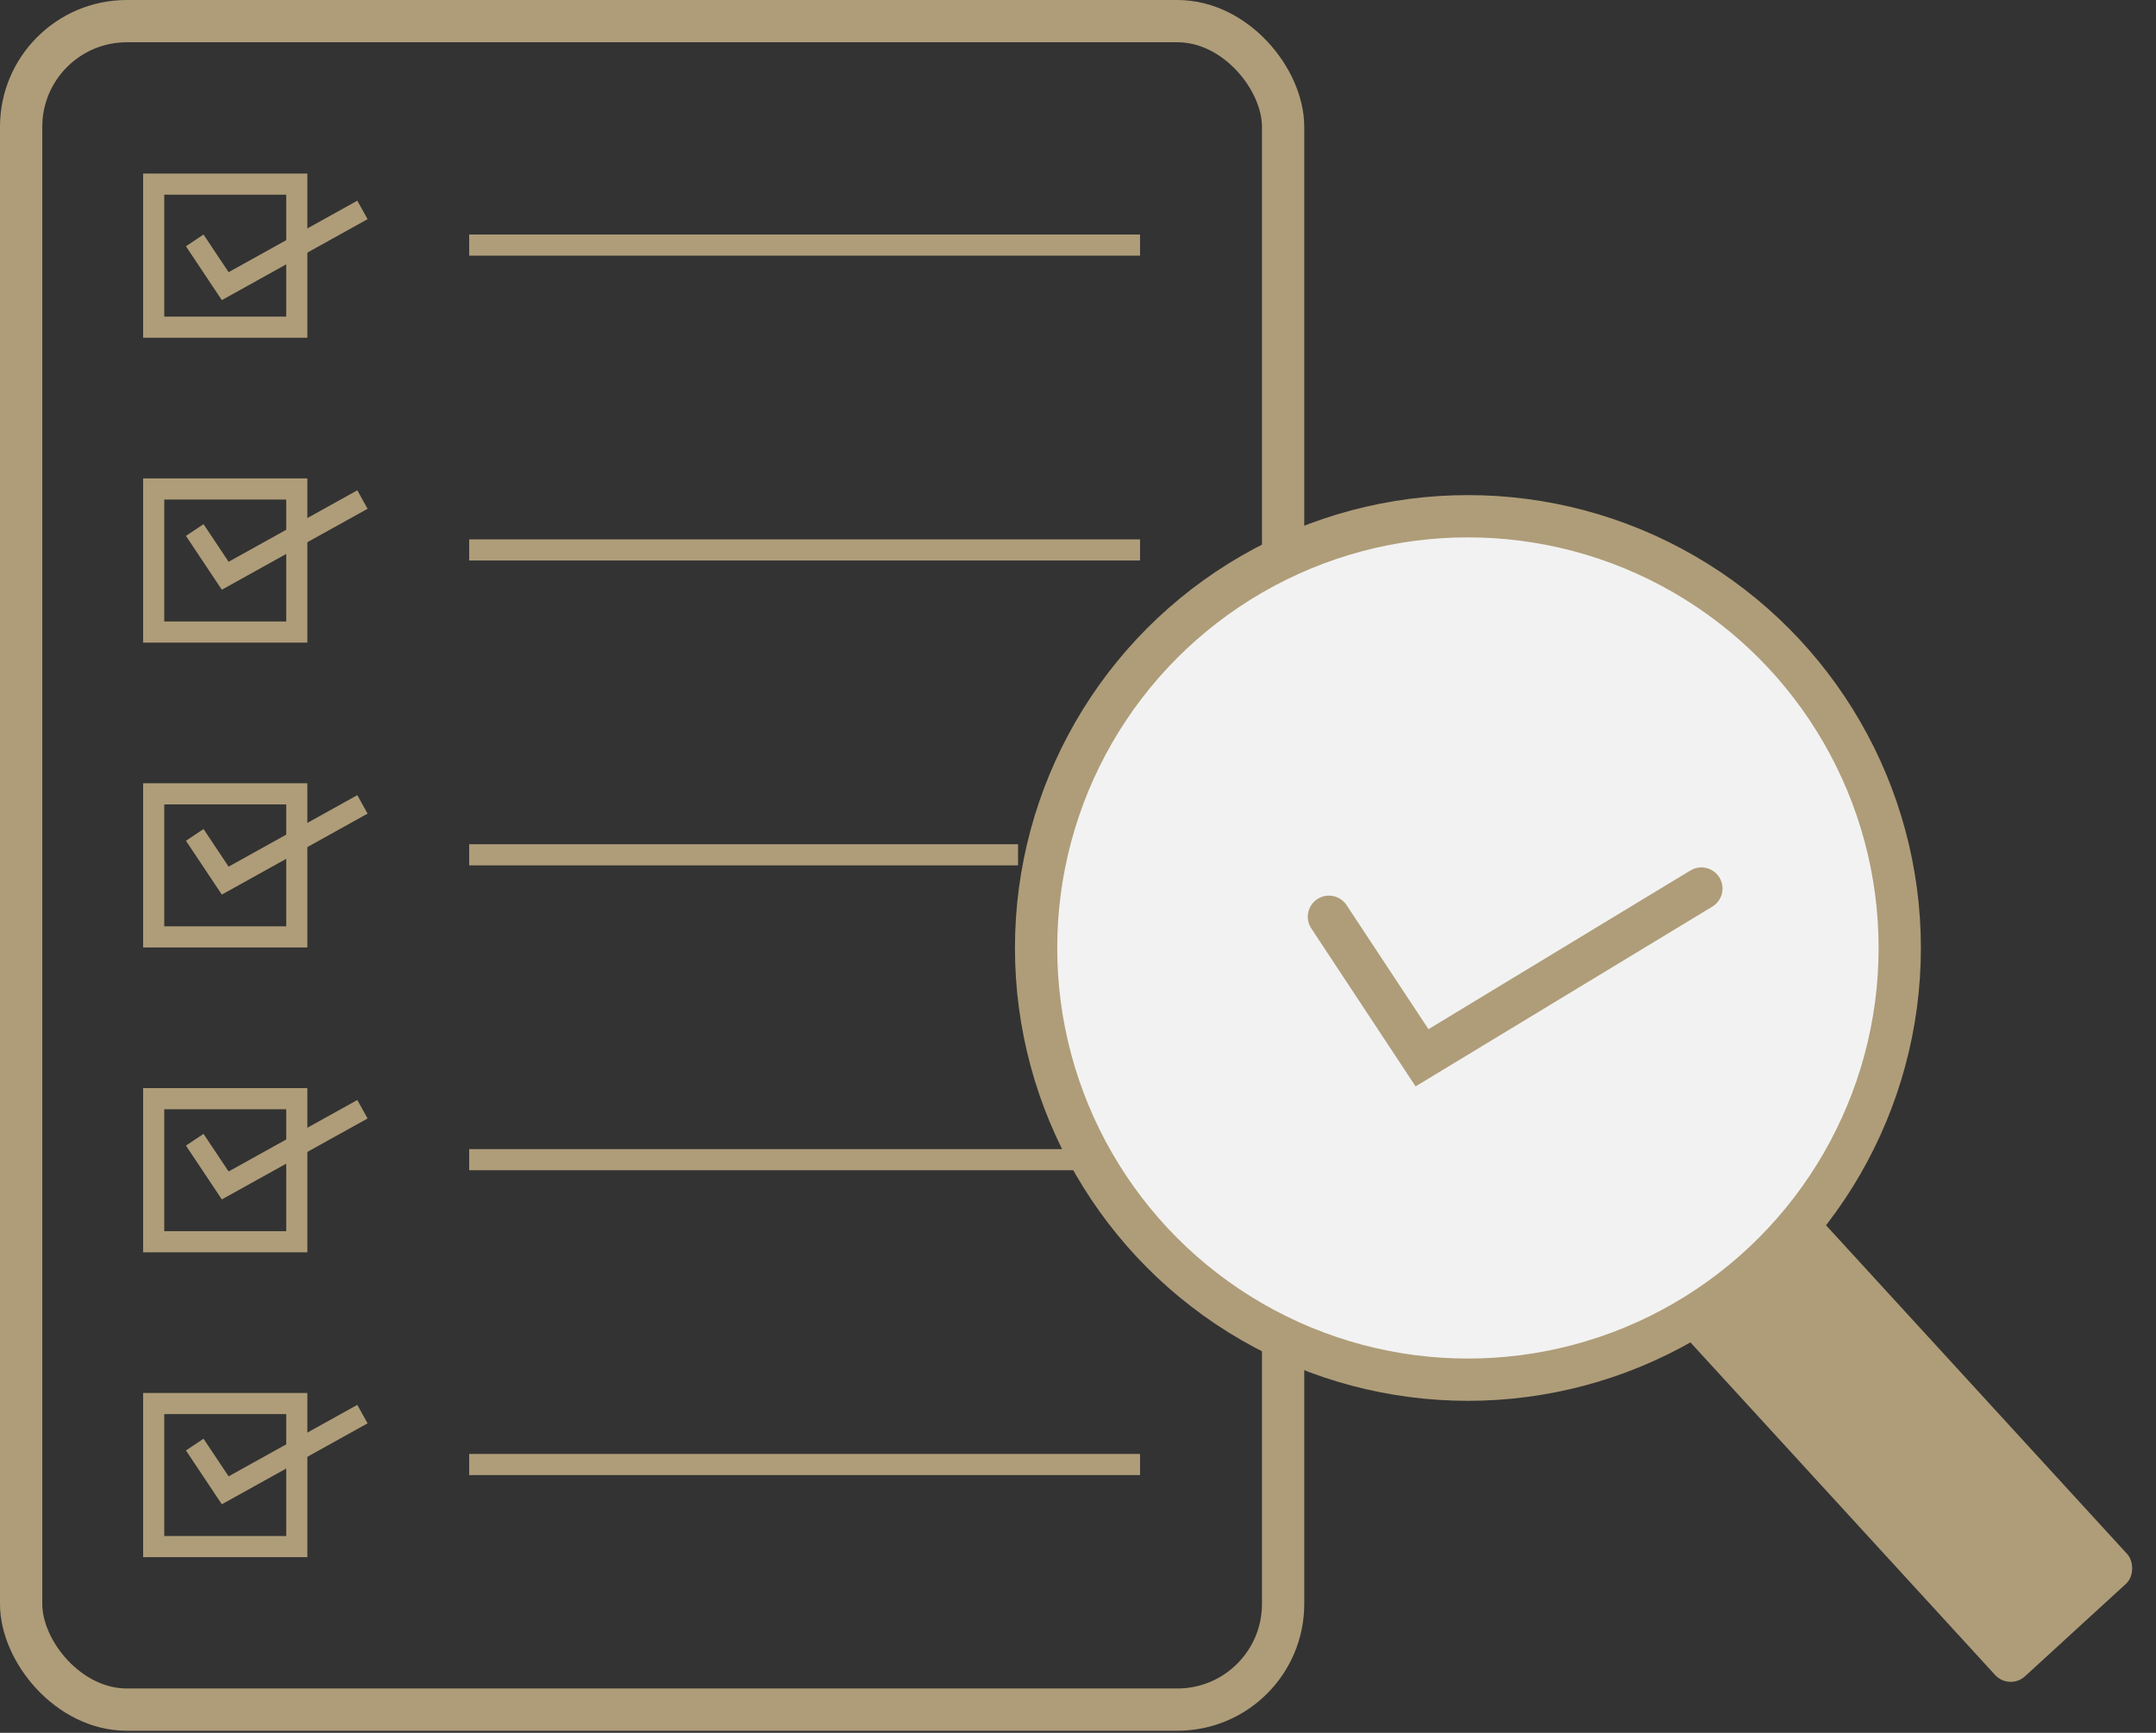 <svg xmlns="http://www.w3.org/2000/svg" width="102" height="82" viewBox="0 0 102 82" fill="none"><rect x="0" y="0" width="102" height="82" fill="#333333" stroke="none"/><rect x="1" y="1" width="59.704" height="79.901" rx="5" stroke="#AF9D79" stroke-width="2"></rect><rect x="7.271" y="8.713" width="6.77" height="6.77" stroke="#AF9D79"></rect><rect x="7.271" y="23.139" width="6.77" height="6.77" stroke="#AF9D79"></rect><rect x="7.271" y="37.565" width="6.77" height="6.77" stroke="#AF9D79"></rect><rect x="7.271" y="51.991" width="6.77" height="6.77" stroke="#AF9D79"></rect><rect x="7.271" y="66.417" width="6.77" height="6.77" stroke="#AF9D79"></rect><rect width="8.479" height="23.281" rx="1" transform="matrix(0.737 -0.675 -0.675 -0.737 95.064 80)" fill="#AF9D79"></rect><circle cx="69.447" cy="44.859" r="20.43" fill="#F2F2F2" stroke="#AF9D79" stroke-width="2"></circle><path d="M62.871 43.382L67.276 50.056L80.492 42.047" stroke="#AF9D79" stroke-width="2" stroke-linecap="round"></path><path d="M9.213 11.377L10.655 13.541L17.147 9.934" stroke="#AF9D79"></path><path d="M9.213 25.081L10.655 27.245L17.147 23.639" stroke="#AF9D79"></path><path d="M9.213 39.508L10.655 41.672L17.147 38.065" stroke="#AF9D79"></path><path d="M9.213 53.934L10.655 56.097L17.147 52.491" stroke="#AF9D79"></path><path d="M9.213 68.36L10.655 70.524L17.147 66.917" stroke="#AF9D79"></path><line x1="22.197" y1="11.598" x2="53.935" y2="11.598" stroke="#AF9D79"></line><line x1="22.197" y1="26.024" x2="53.935" y2="26.024" stroke="#AF9D79"></line><line x1="22.197" y1="40.45" x2="48.164" y2="40.45" stroke="#AF9D79"></line><line x1="22.197" y1="54.877" x2="51.049" y2="54.877" stroke="#AF9D79"></line><line x1="22.197" y1="69.303" x2="53.935" y2="69.303" stroke="#AF9D79"></line></svg>